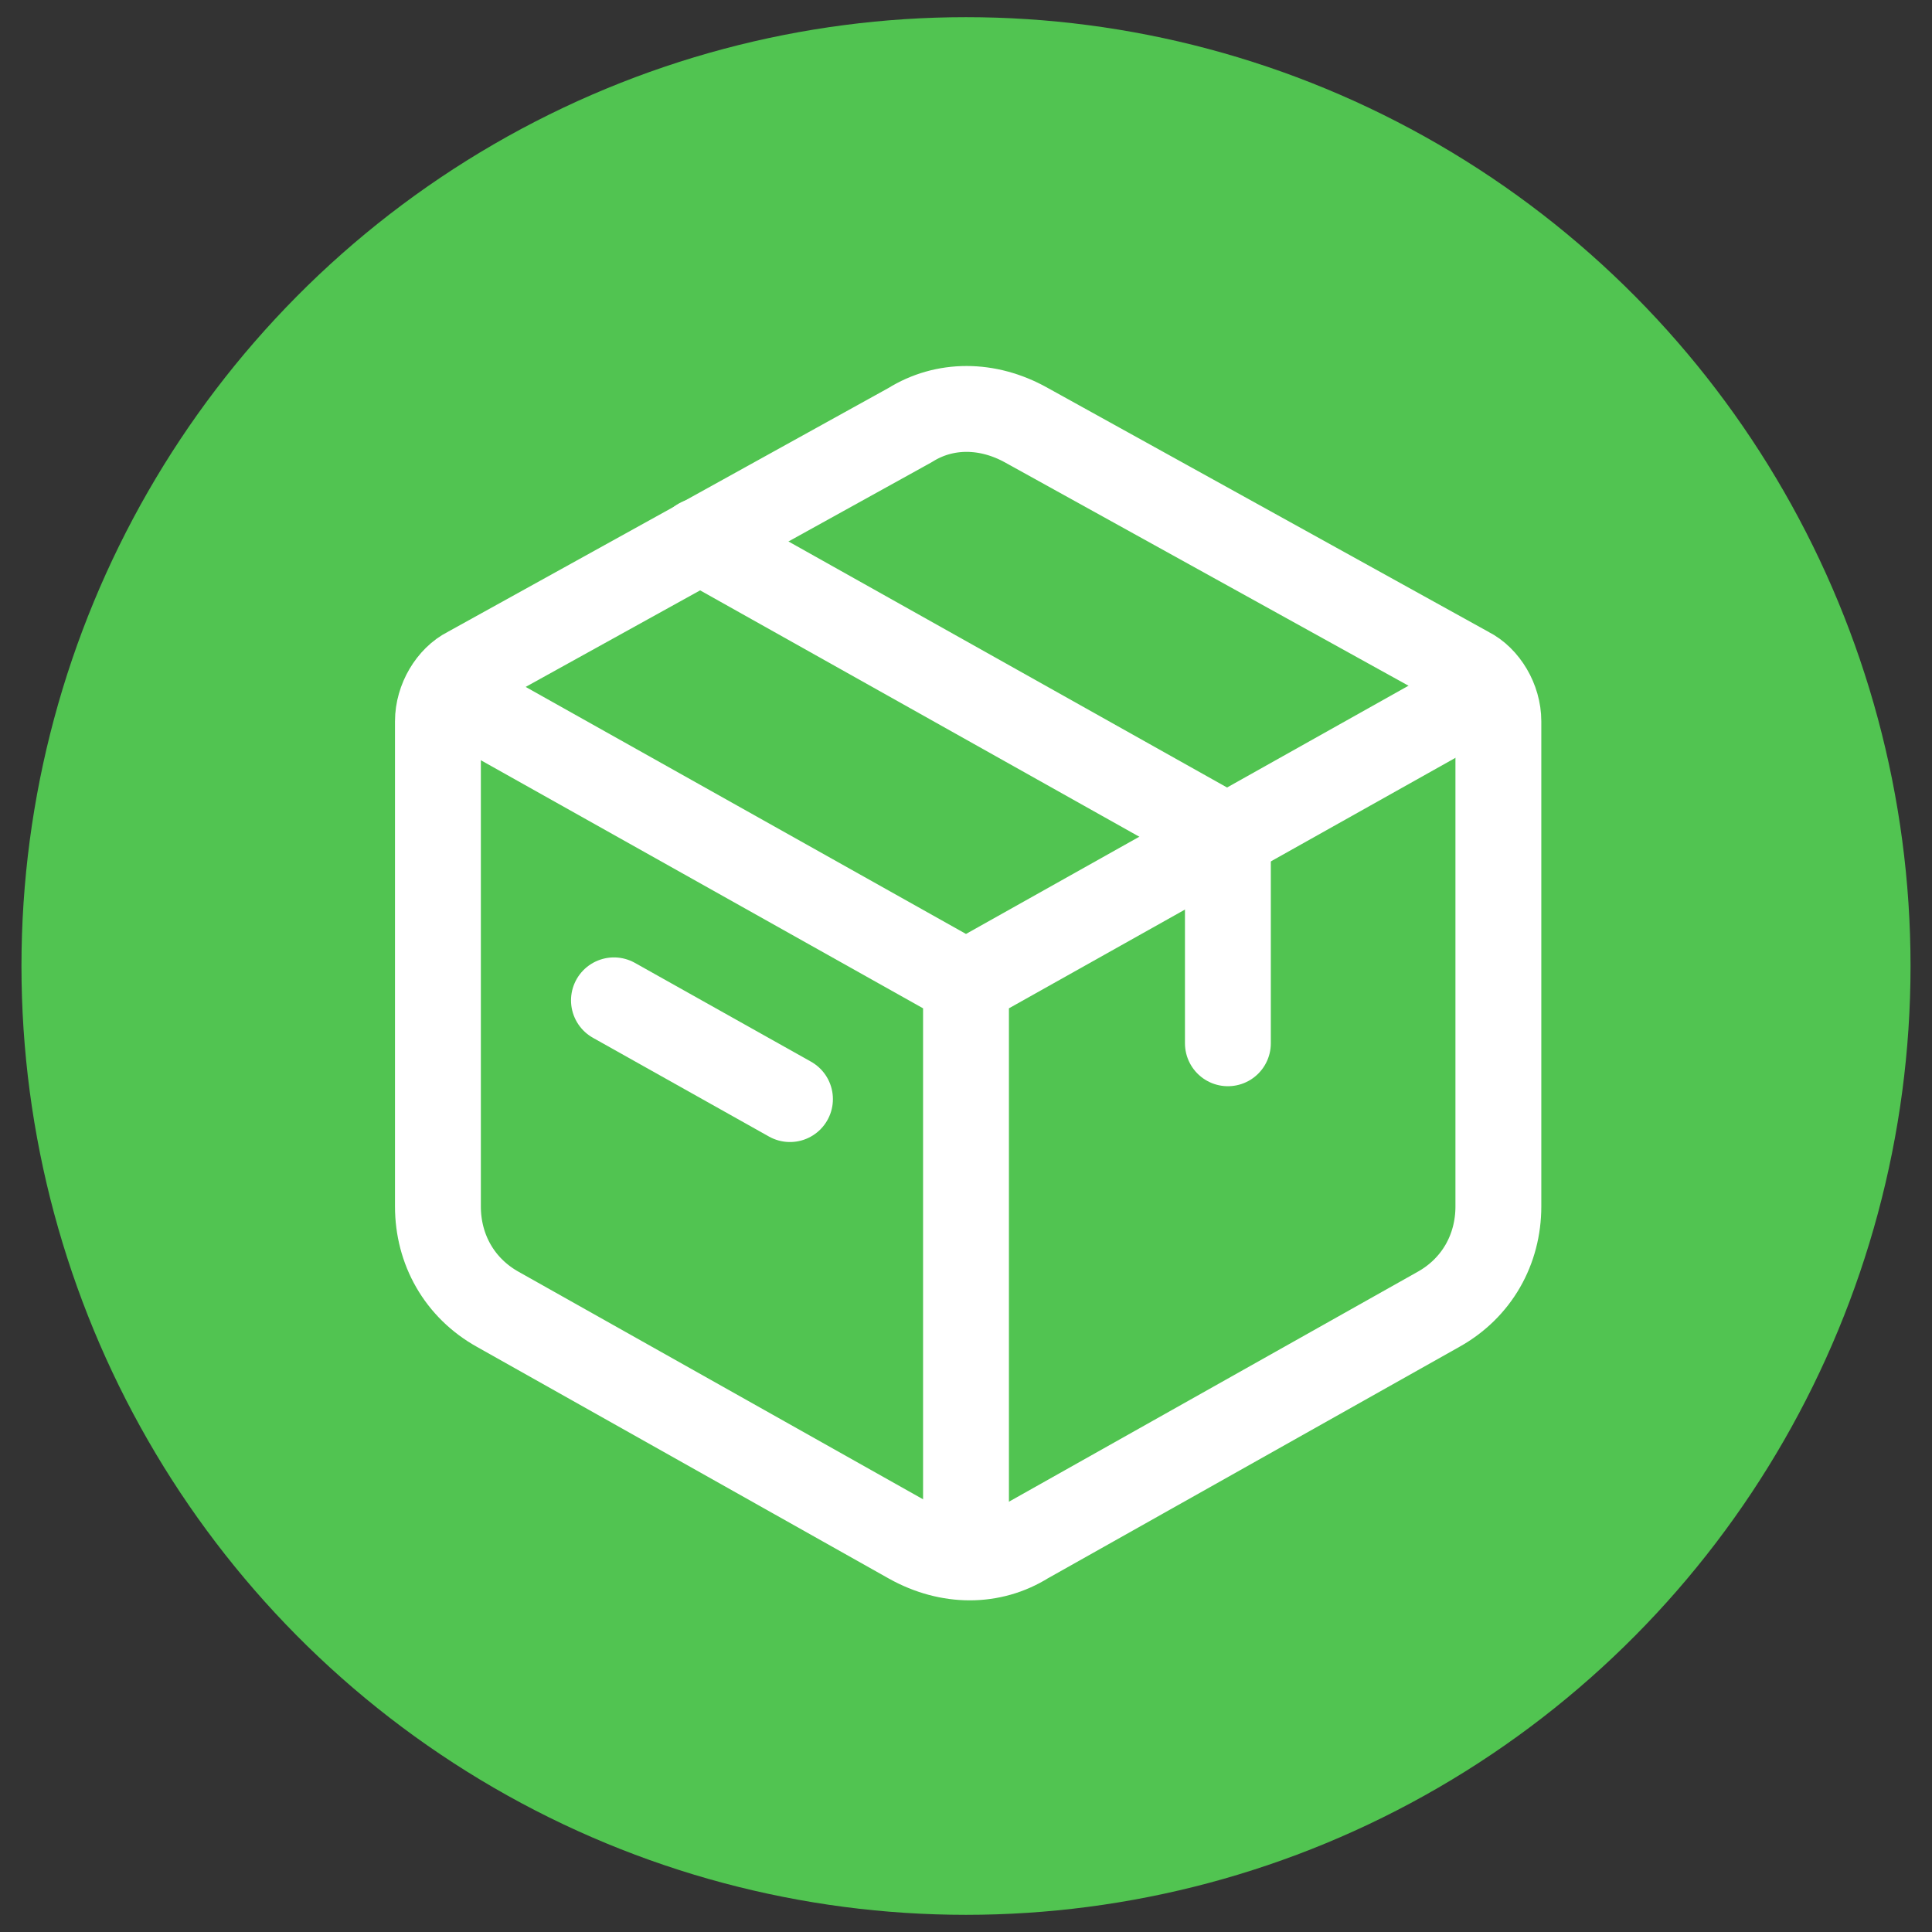 <?xml version="1.0" encoding="UTF-8"?>
<svg xmlns="http://www.w3.org/2000/svg" version="1.1" viewBox="0 0 45 45">
  <rect x="0" y="0" width="45" height="45" fill="#333333" stroke="none"/>
  <defs>
    <style>
      .cls-1 {
        stroke-linecap: round;
      }

      .cls-1, .cls-2 {
        fill: none;
        stroke: #fff;
        stroke-linejoin: round;
        stroke-width: 2px;
      }

      .cls-3 {
        fill: #51c451;
      }
    </style>
  </defs>
  <!-- Generator: Adobe Illustrator 28.7.1, SVG Export Plug-In . SVG Version: 1.2.0 Build 142)  -->
  <g>
    <g id="_圖層_1" data-name="圖層_1">
      <g>
        <ellipse class="cls-3" cx="22.5" cy="22.5" rx="22" ry="22.1"/>
        <g>
          <path class="cls-1" d="M21.2,9.9c.8-.5,1.8-.5,2.7,0l10.3,5.7c.4.2.7.7.7,1.2v11.3c0,1-.5,1.9-1.4,2.4l-9.6,5.4c-.8.5-1.8.5-2.7,0l-9.6-5.4c-.9-.5-1.4-1.4-1.4-2.4v-11.3c0-.5.3-1,.7-1.2l10.3-5.7Z"/>
          <path class="cls-1" d="M16.3,12.6l12.3,6.9v4.8"/>
          <path class="cls-1" d="M14.3,23.3l4.1,2.3"/>
          <path class="cls-2" d="M10.2,16l12.3,6.9M22.5,22.9l12.3-6.9M22.5,22.9v13.8"/>
        </g>
      </g>
    </g>
  </g>
</svg>